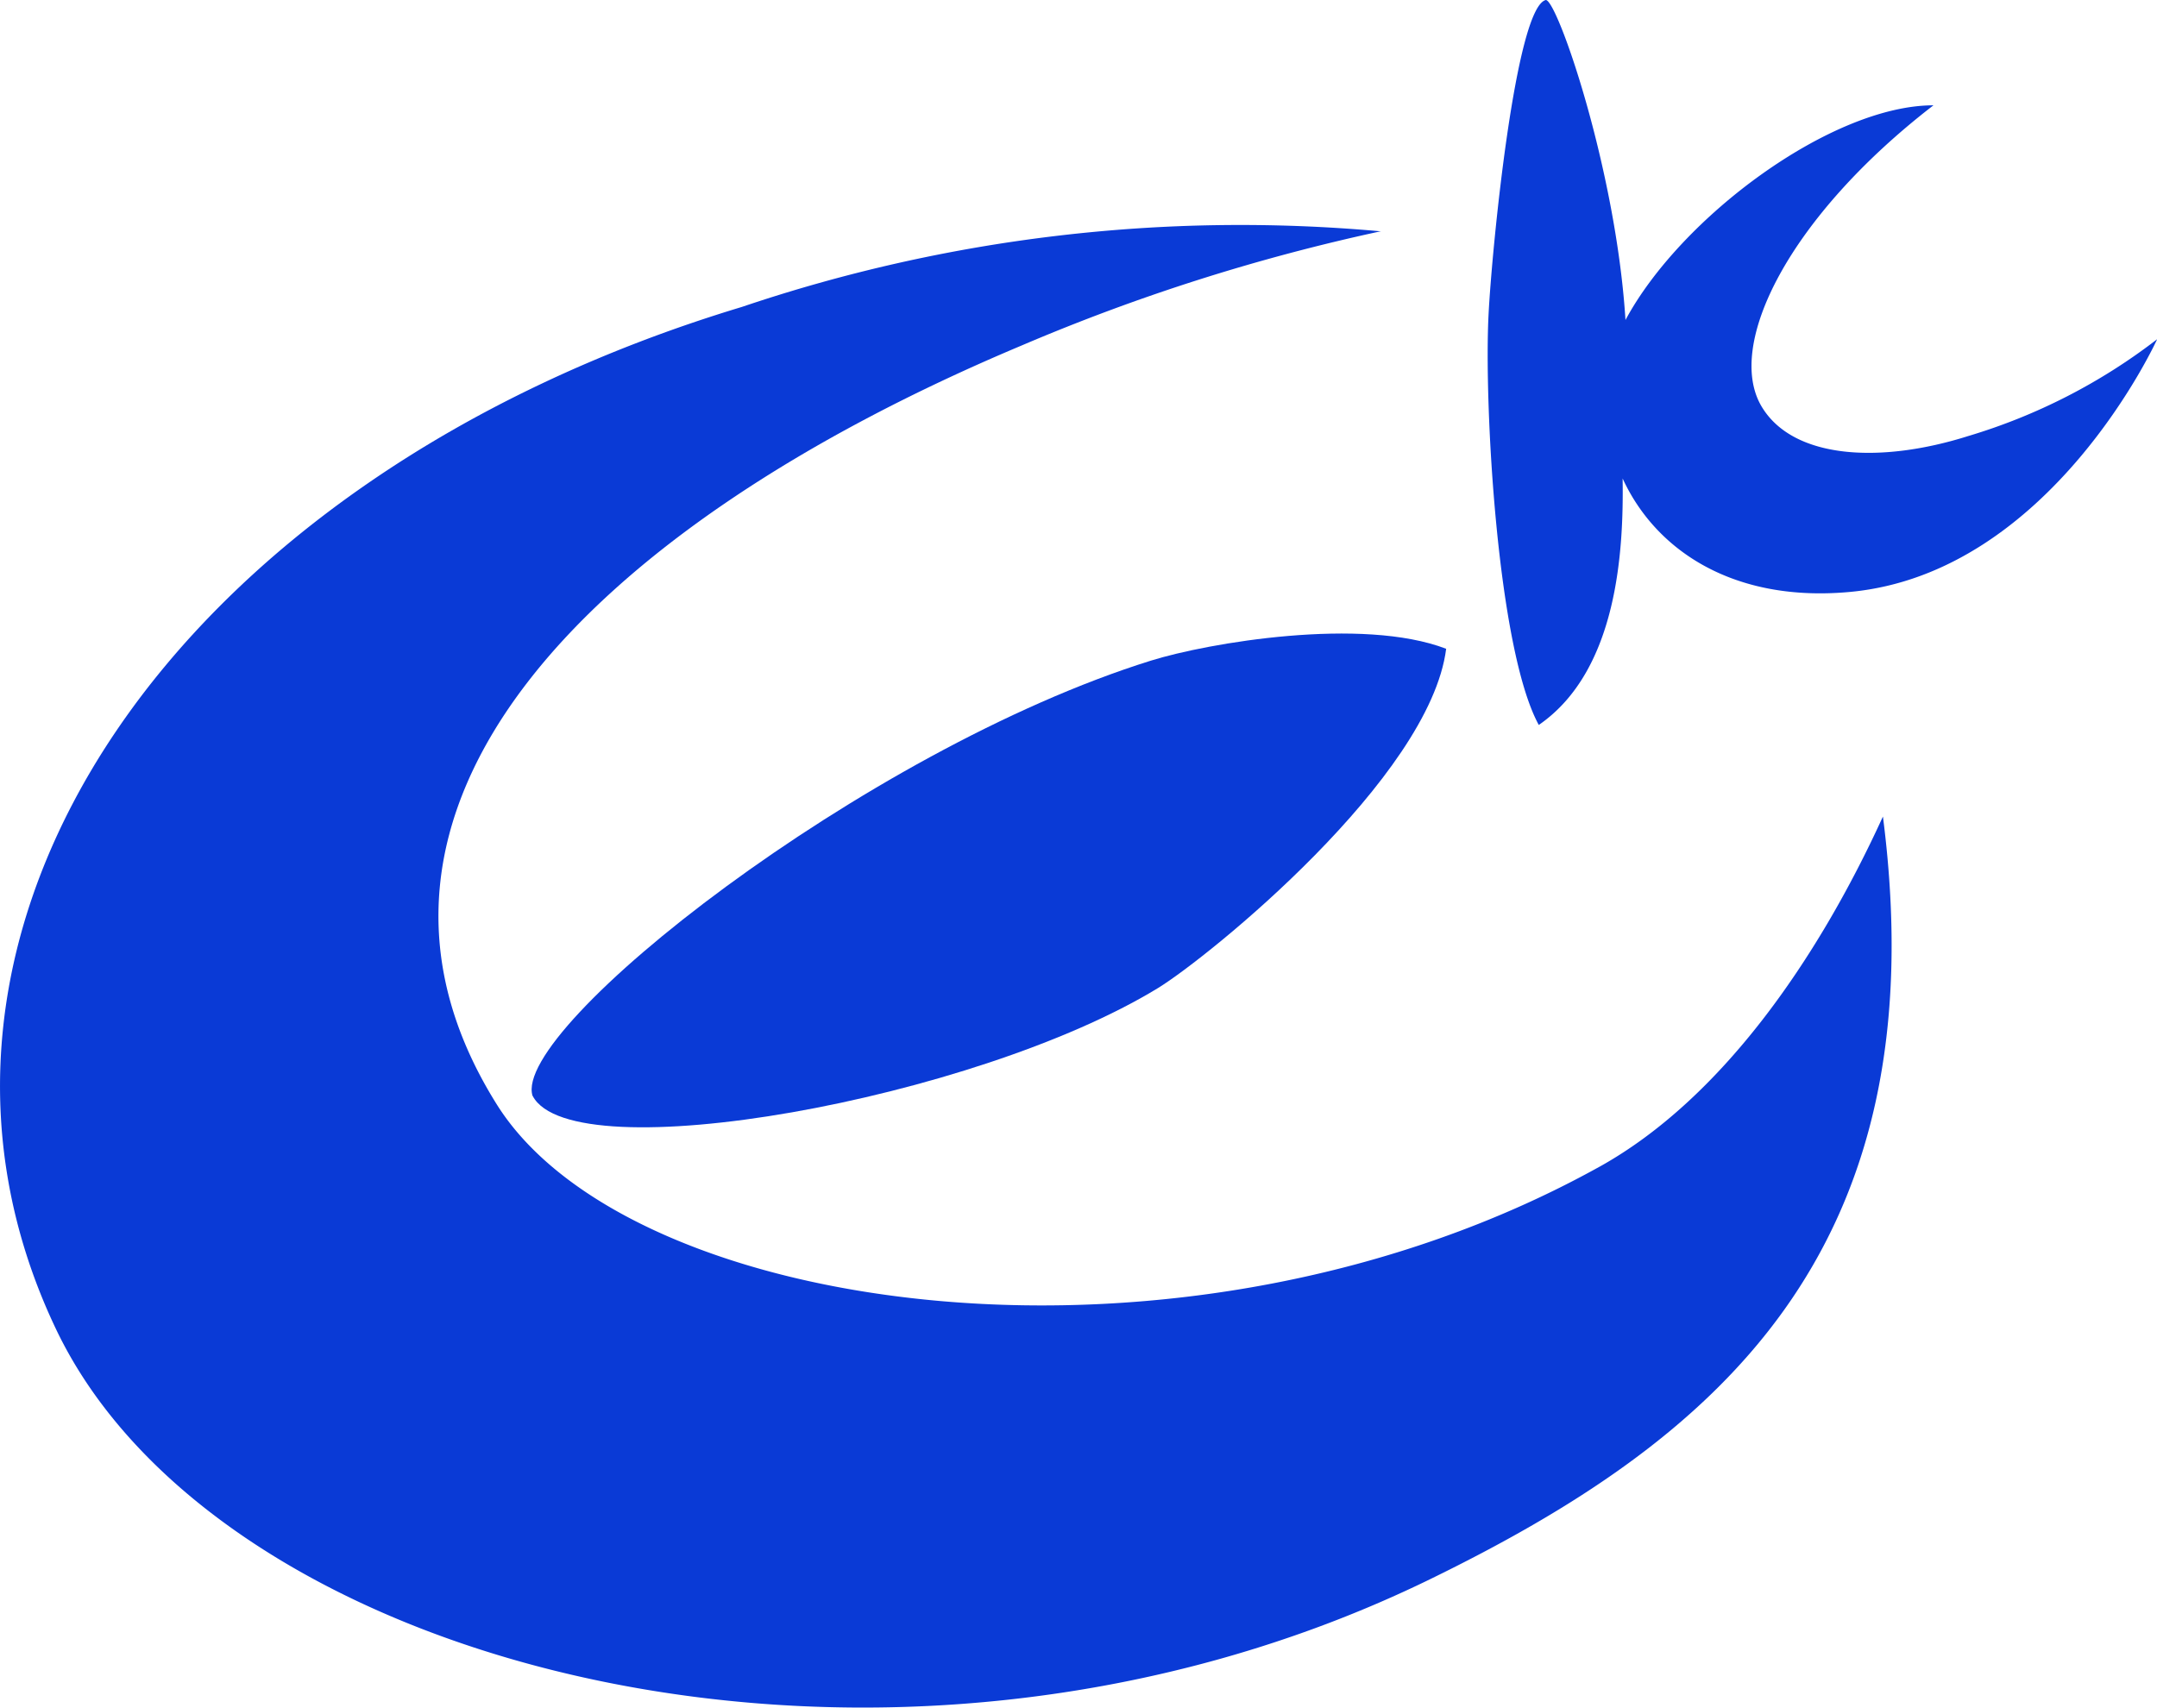 <svg xmlns="http://www.w3.org/2000/svg" xmlns:xlink="http://www.w3.org/1999/xlink" width="52.769" height="41.783" viewBox="0 0 52.769 41.783"><defs><style>.a{fill:#0a3ad6;}.b{clip-path:url(#a);}</style><clipPath id="a"><rect class="a" width="52.769" height="41.783"/></clipPath></defs><g transform="translate(-20.93 -2379)"><g transform="translate(20.93 2379)"><g class="b" transform="translate(0 0)"><path class="a" d="M39.131,26.624c-10.1,5.609-23.719,3.682-26.979-1.526C7.639,17.892,14.36,11,24.984,6.534a48.242,48.242,0,0,1,8.8-2.8.167.167,0,0,0-.029,0A38.092,38.092,0,0,0,18.147,5.587C4.211,9.794-3.257,20.891,1.371,30.6c3.992,8.376,20.4,12.561,33.606,6.122,6.939-3.385,12.467-7.95,11.087-18.666-1.6,3.506-3.96,6.915-6.932,8.568" transform="translate(0 1.924)"/><path class="a" d="M8.445,21.352C7.917,19.7,16.56,12.89,23.572,10.7c1.4-.437,5.167-1.079,7.223-.29-.4,3.155-5.8,7.532-7.047,8.3-4.475,2.735-14.322,4.5-15.3,2.642" transform="translate(4.584 5.465)"/><path class="a" d="M35.333,10.667c-2.156.684-4.3.571-5.067-.727-.883-1.5.667-4.631,4.208-7.363C31.988,2.576,28.3,5.3,26.94,7.83,26.706,4.129,25.27,0,24.991,0c-.744.185-1.32,6.106-1.4,7.678-.116,2.208.212,8.2,1.228,10.061,1.94-1.336,2.077-4.3,2.051-6.031.823,1.788,2.749,3.041,5.572,2.775,4.911-.465,7.505-6.183,7.505-6.183a14.243,14.243,0,0,1-4.61,2.366" transform="translate(12.826 0)"/></g></g></g></svg>